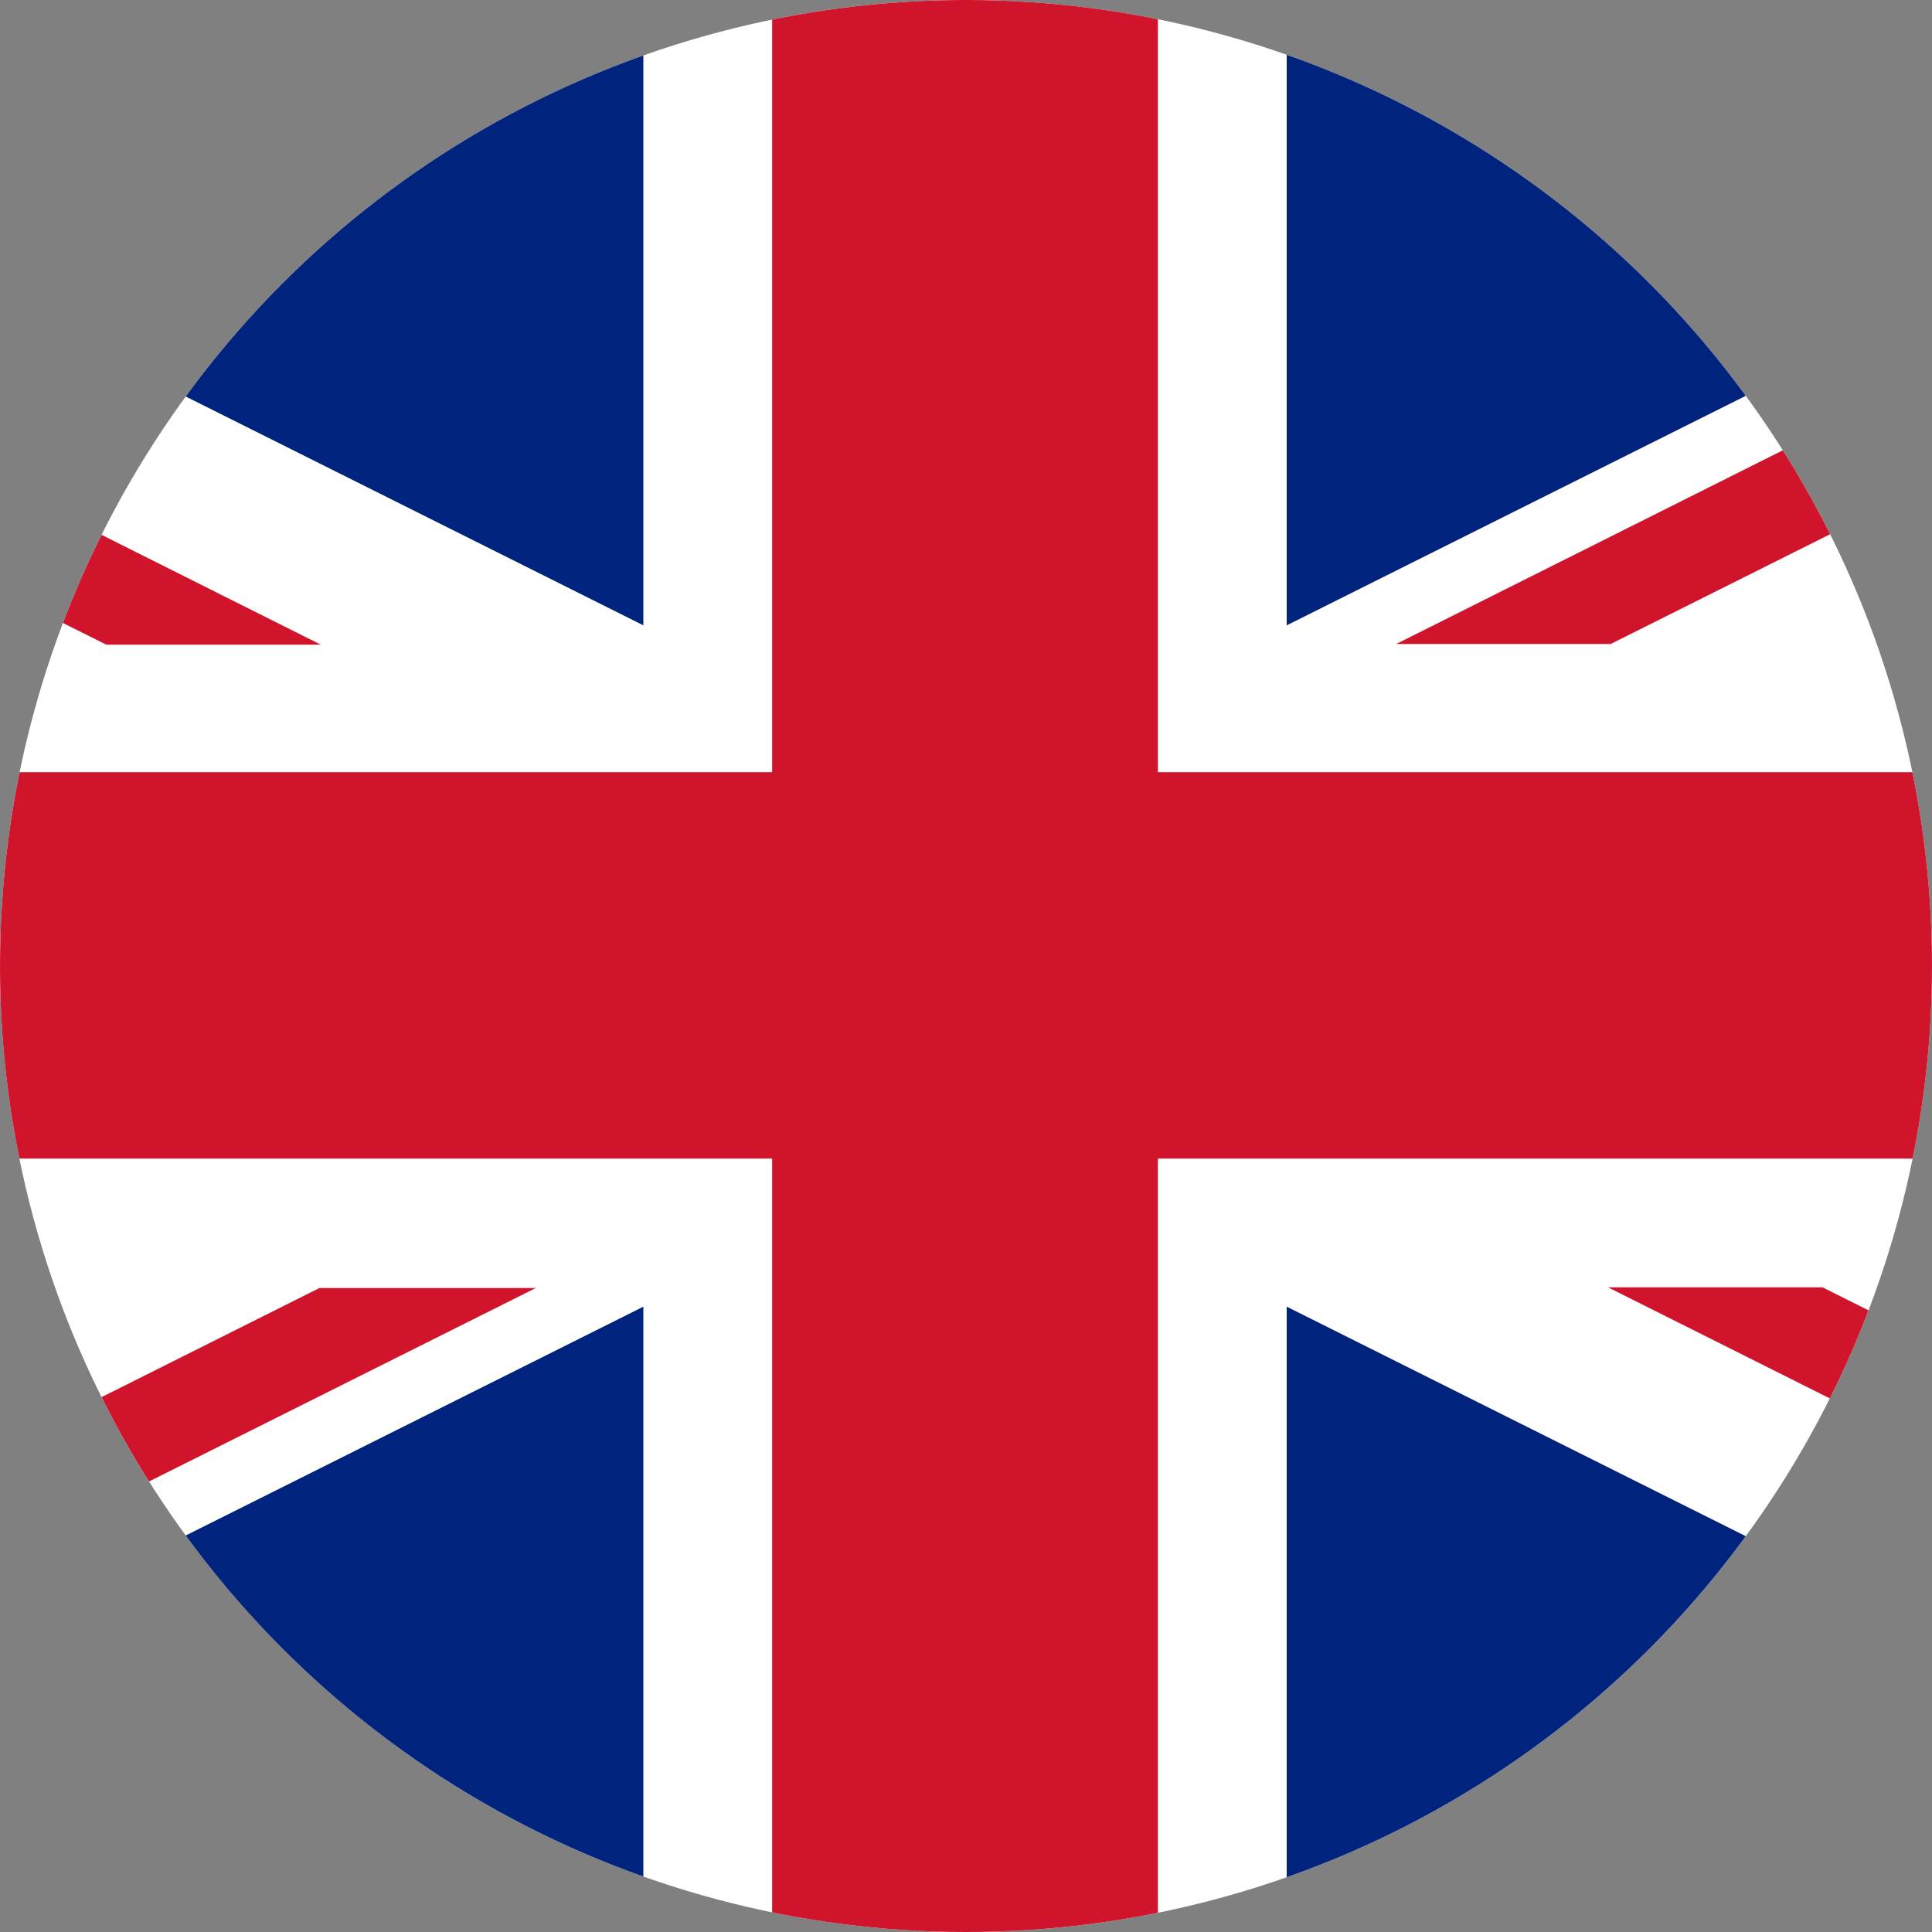 <svg version="1.1" id="Countryflags.com" xmlns="http://www.w3.org/2000/svg" xmlns:xlink="http://www.w3.org/1999/xlink" x="0" y="0" viewBox="0 0 300 300" style="enable-background:new 0 0 300 300" xml:space="preserve"><rect x="0" y="0" width="300" height="300" fill="#808080" stroke="none"/><style>.st2{fill:#cf142b}.st3{fill:#00247d}</style><defs><circle id="SVGID_1_" cx="150" cy="150" r="150"/></defs><clipPath id="SVGID_00000035507469150181284280000005044046936152938918_"><use xlink:href="#SVGID_1_" style="overflow:visible"/></clipPath><g style="clip-path:url(#SVGID_00000035507469150181284280000005044046936152938918_)"><path id="_x31_4_1_" style="fill:#fff" d="M-150 0h599.7v300H-150z"/><path id="_x31_3_1_" class="st2" d="M119.9 179.9V300h59.9V179.9h269.9v-60H179.8V0h-59.9v119.9H-150v60z"/><path id="_x31_2_1_" class="st3" d="M199.8 97.1V0H394z"/><path id="_x31_1_1_" class="st3" d="M199.8 202.9V300H394z"/><path id="_x31_0_1_" class="st3" d="M99.9 202.9V300H-94.3z"/><path id="_x39__1_" class="st3" d="M99.9 97.1V0H-94.3z"/><path id="_x38__1_" class="st3" d="M-150 27.9V100H-5.8z"/><path id="_x37__1_" class="st3" d="M449.7 27.9V100H305.5z"/><path id="_x36__1_" class="st3" d="M449.7 272.1V200H305.5z"/><path id="_x35__1_" class="st3" d="M-150 272.1V200H-5.8z"/><path id="_x34__1_" class="st2" d="M449.7 0h-33.3L216.8 100h33.3L450 0"/><path id="_x33_" class="st2" d="M82.9 200H49.6L-150 300h33.3L83.2 200"/><path id="_x32__1_" class="st2" d="M16.5 100.1h33.3L-150 0v16.8z"/><path id="_x31__1_" class="st2" d="M283 199.9h-33.3L449.6 300v-16.8z"/></g></svg>
